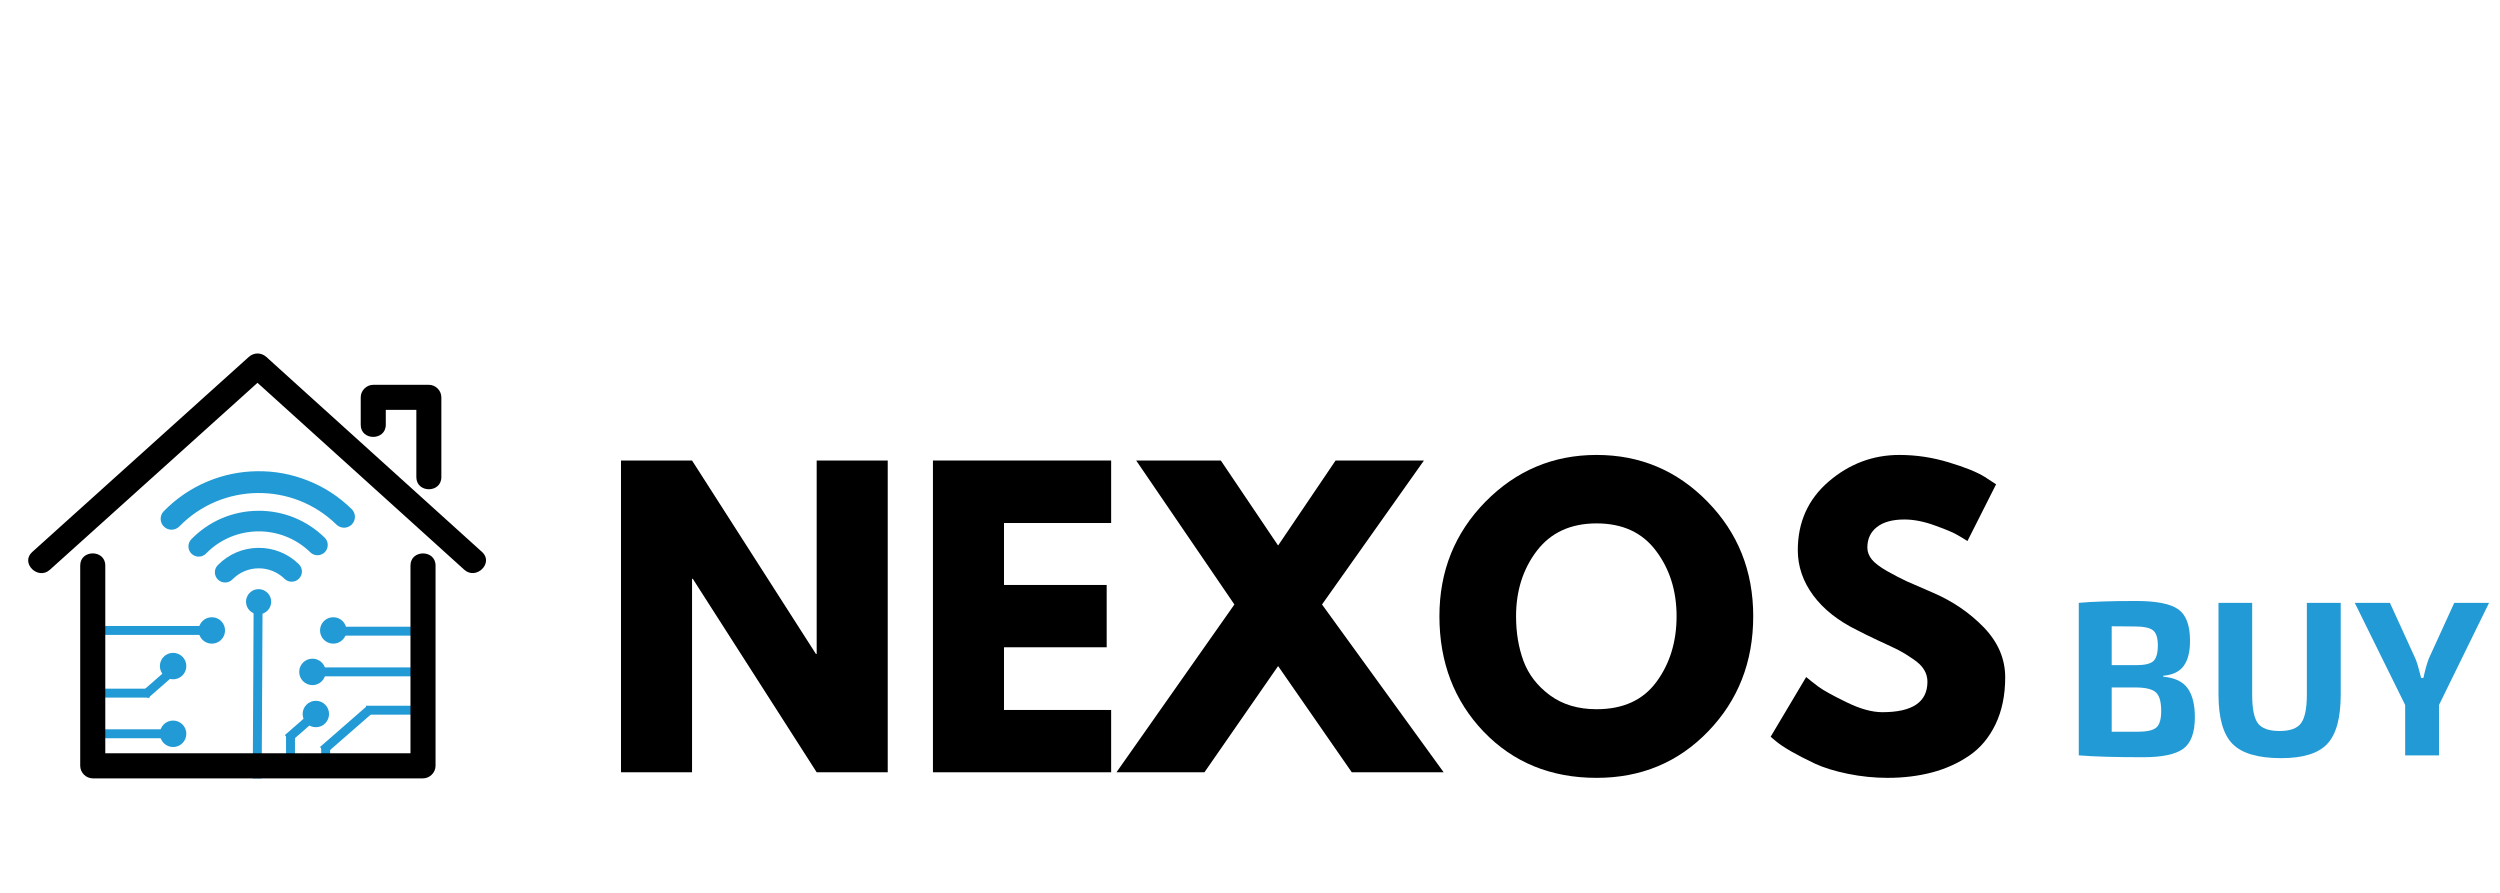 <svg version="1.0" preserveAspectRatio="xMidYMid meet" height="100" viewBox="0 0 210 75" zoomAndPan="magnify" width="280" xmlns:xlink="http://www.w3.org/1999/xlink" xmlns="http://www.w3.org/2000/svg"><defs><g></g><clipPath id="1675a8634f"><path clip-rule="nonzero" d="M 13 39 L 30 39 L 30 45 L 13 45 Z M 13 39"></path></clipPath><clipPath id="aef57a682c"><path clip-rule="nonzero" d="M 13.359 39.676 L 29.859 39.484 L 29.996 51.484 L 13.5 51.676 Z M 13.359 39.676"></path></clipPath><clipPath id="48d9c49992"><path clip-rule="nonzero" d="M 13.359 39.676 L 29.859 39.484 L 29.996 51.484 L 13.5 51.676 Z M 13.359 39.676"></path></clipPath><clipPath id="7eda4b5e6f"><path clip-rule="nonzero" d="M 15 42 L 28 42 L 28 47 L 15 47 Z M 15 42"></path></clipPath><clipPath id="ada6359cf0"><path clip-rule="nonzero" d="M 13.359 39.676 L 29.859 39.484 L 29.996 51.484 L 13.5 51.676 Z M 13.359 39.676"></path></clipPath><clipPath id="47a29a56ab"><path clip-rule="nonzero" d="M 13.359 39.676 L 29.859 39.484 L 29.996 51.484 L 13.5 51.676 Z M 13.359 39.676"></path></clipPath><clipPath id="ad735c5f12"><path clip-rule="nonzero" d="M 18 46 L 26 46 L 26 49 L 18 49 Z M 18 46"></path></clipPath><clipPath id="afbe7ff933"><path clip-rule="nonzero" d="M 13.359 39.676 L 29.859 39.484 L 29.996 51.484 L 13.5 51.676 Z M 13.359 39.676"></path></clipPath><clipPath id="ac93223f19"><path clip-rule="nonzero" d="M 13.359 39.676 L 29.859 39.484 L 29.996 51.484 L 13.5 51.676 Z M 13.359 39.676"></path></clipPath><clipPath id="31f7693842"><path clip-rule="nonzero" d="M 20 49 L 23 49 L 23 52 L 20 52 Z M 20 49"></path></clipPath><clipPath id="54c7cbcdfa"><path clip-rule="nonzero" d="M 13.359 39.676 L 29.859 39.484 L 29.996 51.484 L 13.5 51.676 Z M 13.359 39.676"></path></clipPath><clipPath id="b34311363d"><path clip-rule="nonzero" d="M 13.359 39.676 L 29.859 39.484 L 29.996 51.484 L 13.5 51.676 Z M 13.359 39.676"></path></clipPath><clipPath id="0ded2c5c9e"><path clip-rule="nonzero" d="M 16 51 L 19 51 L 19 55 L 16 55 Z M 16 51"></path></clipPath><clipPath id="181d73694f"><path clip-rule="nonzero" d="M 16.715 51.812 L 18.938 51.879 L 18.871 54.102 L 16.648 54.035 Z M 16.715 51.812"></path></clipPath><clipPath id="5102f8b0f0"><path clip-rule="nonzero" d="M 17.828 51.848 C 17.215 51.828 16.699 52.309 16.684 52.922 C 16.664 53.535 17.145 54.047 17.758 54.066 C 18.371 54.086 18.887 53.605 18.902 52.992 C 18.922 52.379 18.441 51.863 17.828 51.848 Z M 17.828 51.848"></path></clipPath><clipPath id="1e5714abb0"><path clip-rule="nonzero" d="M 13.43 54.84 L 15.652 54.84 L 15.652 57.062 L 13.43 57.062 Z M 13.43 54.84"></path></clipPath><clipPath id="55c040b458"><path clip-rule="nonzero" d="M 14.539 54.84 C 13.926 54.84 13.43 55.336 13.43 55.949 C 13.43 56.562 13.926 57.062 14.539 57.062 C 15.156 57.062 15.652 56.562 15.652 55.949 C 15.652 55.336 15.156 54.84 14.539 54.84 Z M 14.539 54.84"></path></clipPath><clipPath id="4e939aeb0b"><path clip-rule="nonzero" d="M 13.43 60.527 L 15.652 60.527 L 15.652 62.75 L 13.43 62.75 Z M 13.43 60.527"></path></clipPath><clipPath id="26b99fb30a"><path clip-rule="nonzero" d="M 14.539 60.527 C 13.926 60.527 13.43 61.023 13.43 61.637 C 13.43 62.25 13.926 62.75 14.539 62.75 C 15.156 62.75 15.652 62.25 15.652 61.637 C 15.652 61.023 15.156 60.527 14.539 60.527 Z M 14.539 60.527"></path></clipPath><clipPath id="0a2c43a2e6"><path clip-rule="nonzero" d="M 25.422 58.867 L 27.641 58.867 L 27.641 61.086 L 25.422 61.086 Z M 25.422 58.867"></path></clipPath><clipPath id="5c4947ae03"><path clip-rule="nonzero" d="M 26.531 58.867 C 25.918 58.867 25.422 59.363 25.422 59.977 C 25.422 60.59 25.918 61.086 26.531 61.086 C 27.145 61.086 27.641 60.59 27.641 59.977 C 27.641 59.363 27.145 58.867 26.531 58.867 Z M 26.531 58.867"></path></clipPath><clipPath id="0c0b0d8e71"><path clip-rule="nonzero" d="M 25.133 55.328 L 27.355 55.328 L 27.355 57.551 L 25.133 57.551 Z M 25.133 55.328"></path></clipPath><clipPath id="3a022a1d8d"><path clip-rule="nonzero" d="M 26.246 55.328 C 25.633 55.328 25.133 55.824 25.133 56.438 C 25.133 57.051 25.633 57.551 26.246 57.551 C 26.859 57.551 27.355 57.051 27.355 56.438 C 27.355 55.824 26.859 55.328 26.246 55.328 Z M 26.246 55.328"></path></clipPath><clipPath id="65a55903d8"><path clip-rule="nonzero" d="M 26.883 51.848 L 29.105 51.848 L 29.105 54.066 L 26.883 54.066 Z M 26.883 51.848"></path></clipPath><clipPath id="ed7409ee59"><path clip-rule="nonzero" d="M 27.996 51.848 C 27.379 51.848 26.883 52.344 26.883 52.957 C 26.883 53.57 27.379 54.066 27.996 54.066 C 28.609 54.066 29.105 53.57 29.105 52.957 C 29.105 52.344 28.609 51.848 27.996 51.848 Z M 27.996 51.848"></path></clipPath><clipPath id="7f0fa05f2a"><path clip-rule="nonzero" d="M 2 29.594 L 41 29.594 L 41 65.594 L 2 65.594 Z M 2 29.594"></path></clipPath></defs><path stroke-miterlimit="4" stroke-opacity="1" stroke-width="1" stroke="#229ad5" d="M 0.001 0.502 L 19.272 0.499" stroke-linejoin="miter" fill="none" transform="matrix(-0.004, 0.75, -0.75, -0.004, 22.056, 50.939)" stroke-linecap="butt"></path><g clip-path="url(#1675a8634f)"><g clip-path="url(#aef57a682c)"><g clip-path="url(#48d9c49992)"><path fill-rule="nonzero" fill-opacity="1" d="M 29.539 42.762 C 28.461 41.707 27.211 40.895 25.816 40.352 C 24.473 39.824 23.059 39.562 21.609 39.582 C 20.16 39.598 18.75 39.891 17.418 40.449 C 16.039 41.027 14.809 41.867 13.754 42.945 C 13.402 43.305 13.41 43.883 13.77 44.234 C 14.129 44.59 14.707 44.582 15.062 44.223 C 18.656 40.539 24.582 40.469 28.262 44.066 C 28.445 44.242 28.68 44.328 28.914 44.328 C 29.145 44.324 29.379 44.23 29.555 44.051 C 29.906 43.691 29.902 43.113 29.539 42.762 Z M 29.539 42.762" fill="#229ad5"></path></g></g></g><g clip-path="url(#7eda4b5e6f)"><g clip-path="url(#ada6359cf0)"><g clip-path="url(#47a29a56ab)"><path fill-rule="nonzero" fill-opacity="1" d="M 21.645 42.906 C 19.531 42.93 17.555 43.777 16.074 45.293 C 15.742 45.633 15.746 46.18 16.086 46.512 C 16.43 46.844 16.977 46.84 17.309 46.496 C 19.695 44.055 23.621 44.008 26.066 46.395 C 26.234 46.562 26.457 46.645 26.68 46.641 C 26.898 46.637 27.117 46.551 27.285 46.383 C 27.617 46.039 27.613 45.492 27.27 45.16 C 25.758 43.68 23.758 42.879 21.645 42.906 Z M 21.645 42.906" fill="#229ad5"></path></g></g></g><g clip-path="url(#ad735c5f12)"><g clip-path="url(#afbe7ff933)"><g clip-path="url(#ac93223f19)"><path fill-rule="nonzero" fill-opacity="1" d="M 21.684 46.02 C 20.398 46.035 19.195 46.551 18.293 47.473 C 17.961 47.812 17.969 48.355 18.309 48.688 C 18.648 49.016 19.191 49.012 19.523 48.672 C 20.715 47.449 22.68 47.426 23.902 48.621 C 24.07 48.785 24.293 48.867 24.512 48.863 C 24.73 48.863 24.949 48.777 25.117 48.605 C 25.449 48.266 25.441 47.723 25.102 47.391 C 24.184 46.492 22.969 46.004 21.684 46.02 Z M 21.684 46.02" fill="#229ad5"></path></g></g></g><g clip-path="url(#31f7693842)"><g clip-path="url(#54c7cbcdfa)"><g clip-path="url(#b34311363d)"><path fill-rule="nonzero" fill-opacity="1" d="M 22.781 50.531 C 22.781 50.672 22.758 50.809 22.703 50.938 C 22.652 51.066 22.578 51.184 22.48 51.281 C 22.383 51.383 22.266 51.461 22.141 51.516 C 22.012 51.57 21.875 51.598 21.734 51.602 C 21.594 51.602 21.461 51.578 21.328 51.523 C 21.199 51.473 21.086 51.398 20.984 51.301 C 20.883 51.203 20.805 51.09 20.75 50.961 C 20.695 50.832 20.668 50.695 20.664 50.555 C 20.664 50.418 20.688 50.281 20.742 50.152 C 20.793 50.02 20.867 49.906 20.965 49.805 C 21.066 49.703 21.18 49.629 21.309 49.57 C 21.438 49.516 21.57 49.488 21.711 49.488 C 21.852 49.484 21.984 49.512 22.117 49.562 C 22.246 49.613 22.359 49.691 22.461 49.789 C 22.562 49.887 22.641 50 22.695 50.129 C 22.75 50.258 22.777 50.391 22.781 50.531 Z M 22.781 50.531" fill="#229ad5"></path></g></g></g><path stroke-miterlimit="4" stroke-opacity="1" stroke-width="1" stroke="#229ad5" d="M 0.002 0.502 L 9.627 0.502" stroke-linejoin="miter" fill="none" transform="matrix(-0.75, 0, 0, -0.75, 14.497, 62.013)" stroke-linecap="butt"></path><path stroke-miterlimit="4" stroke-opacity="1" stroke-width="1" stroke="#229ad5" d="M 0 0.501 L 9.625 0.501" stroke-linejoin="miter" fill="none" transform="matrix(-0.75, 0, 0, -0.75, 35.793, 53.395)" stroke-linecap="butt"></path><path stroke-miterlimit="4" stroke-opacity="1" stroke-width="1" stroke="#229ad5" d="M 0 0.501 L 12.933 0.501" stroke-linejoin="miter" fill="none" transform="matrix(-0.75, 0, 0, -0.75, 35.785, 56.813)" stroke-linecap="butt"></path><path stroke-miterlimit="4" stroke-opacity="1" stroke-width="1" stroke="#229ad5" d="M -0.001 0.502 L 6.718 0.502" stroke-linejoin="miter" fill="none" transform="matrix(-0.75, 0, 0, -0.75, 35.784, 60.033)" stroke-linecap="butt"></path><path stroke-miterlimit="4" stroke-opacity="1" stroke-width="1" stroke="#229ad5" d="M 0.001 0.502 L 6.952 0.501" stroke-linejoin="miter" fill="none" transform="matrix(-0.565, 0.493, -0.493, -0.565, 31.299, 59.888)" stroke-linecap="butt"></path><path stroke-miterlimit="4" stroke-opacity="1" stroke-width="1" stroke="#229ad5" d="M 0.002 0.498 L 2.773 0.498" stroke-linejoin="miter" fill="none" transform="matrix(0, 0.75, -0.75, 0, 27.729, 62.678)" stroke-linecap="butt"></path><path stroke-miterlimit="4" stroke-opacity="1" stroke-width="1" stroke="#229ad5" d="M 0.002 0.501 L 4.158 0.501" stroke-linejoin="miter" fill="none" transform="matrix(0, 0.75, -0.75, 0, 24.778, 61.643)" stroke-linecap="butt"></path><path stroke-miterlimit="4" stroke-opacity="1" stroke-width="1" stroke="#229ad5" d="M -0.001 0.498 L 4.155 0.501" stroke-linejoin="miter" fill="none" transform="matrix(-0.565, 0.494, -0.494, -0.565, 26.769, 60.262)" stroke-linecap="butt"></path><path stroke-miterlimit="4" stroke-opacity="1" stroke-width="1" stroke="#229ad5" d="M -0.002 0.5 L 13.217 0.5" stroke-linejoin="miter" fill="none" transform="matrix(-0.75, 0, 0, -0.75, 17.178, 53.332)" stroke-linecap="butt"></path><path stroke-miterlimit="4" stroke-opacity="1" stroke-width="1" stroke="#229ad5" d="M 0.002 0.498 L 4.154 0.498" stroke-linejoin="miter" fill="none" transform="matrix(-0.565, 0.494, -0.494, -0.565, 14.778, 56.589)" stroke-linecap="butt"></path><path stroke-miterlimit="4" stroke-opacity="1" stroke-width="1" stroke="#229ad5" d="M 0.003 0.498 L 6.529 0.498" stroke-linejoin="miter" fill="none" transform="matrix(-0.75, 0, 0, -0.75, 12.568, 58.596)" stroke-linecap="butt"></path><g clip-path="url(#0ded2c5c9e)"><g clip-path="url(#181d73694f)"><g clip-path="url(#5102f8b0f0)"><path fill-rule="nonzero" fill-opacity="1" d="M 16.715 51.812 L 18.938 51.879 L 18.871 54.102 L 16.648 54.035 Z M 16.715 51.812" fill="#229ad5"></path></g></g></g><g clip-path="url(#1e5714abb0)"><g clip-path="url(#55c040b458)"><path fill-rule="nonzero" fill-opacity="1" d="M 13.43 54.84 L 15.652 54.84 L 15.652 57.062 L 13.43 57.062 Z M 13.43 54.84" fill="#229ad5"></path></g></g><g clip-path="url(#4e939aeb0b)"><g clip-path="url(#26b99fb30a)"><path fill-rule="nonzero" fill-opacity="1" d="M 13.43 60.527 L 15.652 60.527 L 15.652 62.75 L 13.43 62.75 Z M 13.43 60.527" fill="#229ad5"></path></g></g><g clip-path="url(#0a2c43a2e6)"><g clip-path="url(#5c4947ae03)"><path fill-rule="nonzero" fill-opacity="1" d="M 25.422 58.867 L 27.641 58.867 L 27.641 61.086 L 25.422 61.086 Z M 25.422 58.867" fill="#229ad5"></path></g></g><g clip-path="url(#0c0b0d8e71)"><g clip-path="url(#3a022a1d8d)"><path fill-rule="nonzero" fill-opacity="1" d="M 25.133 55.328 L 27.355 55.328 L 27.355 57.551 L 25.133 57.551 Z M 25.133 55.328" fill="#229ad5"></path></g></g><g clip-path="url(#65a55903d8)"><g clip-path="url(#ed7409ee59)"><path fill-rule="nonzero" fill-opacity="1" d="M 26.883 51.848 L 29.105 51.848 L 29.105 54.066 L 26.883 54.066 Z M 26.883 51.848" fill="#229ad5"></path></g></g><g clip-path="url(#7f0fa05f2a)"><path fill-rule="nonzero" fill-opacity="1" d="M 36.586 47.504 C 36.586 48.207 36.586 48.922 36.586 49.625 C 36.586 54.523 36.586 59.43 36.586 64.328 C 36.586 64.898 36.102 65.383 35.531 65.383 C 34.395 65.383 33.254 65.383 32.113 65.383 C 24.008 65.383 15.898 65.383 7.793 65.383 C 7.223 65.383 6.738 64.898 6.738 64.328 C 6.738 63.625 6.738 62.914 6.738 62.207 C 6.738 57.309 6.738 52.402 6.738 47.504 C 6.738 46.141 8.844 46.148 8.844 47.504 C 8.844 48.207 8.844 48.922 8.844 49.625 C 8.844 54.176 8.844 58.727 8.844 63.277 C 9.637 63.277 10.422 63.277 11.211 63.277 C 18.969 63.277 26.723 63.277 34.48 63.277 C 34.48 62.922 34.48 62.566 34.48 62.207 C 34.48 57.309 34.48 52.402 34.48 47.504 C 34.48 46.148 36.586 46.148 36.586 47.504 Z M 40.496 46.371 C 35.199 41.582 29.914 36.805 24.625 32.023 C 23.875 31.344 23.133 30.668 22.379 29.988 C 21.945 29.594 21.328 29.594 20.891 29.988 C 15.582 34.777 10.27 39.559 4.961 44.336 C 4.207 45.02 3.457 45.691 2.703 46.371 C 1.691 47.281 3.188 48.77 4.191 47.859 C 9.504 43.078 14.805 38.301 20.117 33.52 C 20.621 33.066 21.121 32.617 21.629 32.156 C 26.668 36.715 31.711 41.273 36.75 45.824 C 37.504 46.508 38.246 47.18 39 47.859 C 40.004 48.762 41.5 47.281 40.496 46.371 Z M 32.406 35.68 C 32.406 35.262 32.406 34.848 32.406 34.43 C 33.262 34.43 34.117 34.43 34.973 34.43 C 34.973 36.312 34.973 38.195 34.973 40.078 C 34.973 41.434 37.074 41.441 37.074 40.078 C 37.074 37.848 37.074 35.617 37.074 33.375 C 37.074 32.805 36.594 32.324 36.023 32.324 C 34.465 32.324 32.914 32.324 31.355 32.324 C 30.785 32.324 30.301 32.805 30.301 33.375 C 30.301 34.145 30.301 34.91 30.301 35.68 C 30.293 37.039 32.406 37.039 32.406 35.68 Z M 32.406 35.68" fill="#000000"></path></g><g fill-opacity="1" fill="#000000"><g transform="translate(50.257, 64.871)"><g><path d="M 7.875 -16.25 L 7.875 0 L 1.906 0 L 1.906 -26.188 L 7.875 -26.188 L 18.281 -9.938 L 18.344 -9.938 L 18.344 -26.188 L 24.312 -26.188 L 24.312 0 L 18.344 0 L 7.938 -16.25 Z M 7.875 -16.25"></path></g></g></g><g fill-opacity="1" fill="#000000"><g transform="translate(76.461, 64.871)"><g><path d="M 16.875 -26.188 L 16.875 -20.938 L 7.875 -20.938 L 7.875 -15.734 L 16.5 -15.734 L 16.5 -10.5 L 7.875 -10.5 L 7.875 -5.234 L 16.875 -5.234 L 16.875 0 L 1.906 0 L 1.906 -26.188 Z M 16.875 -26.188"></path></g></g></g><g fill-opacity="1" fill="#000000"><g transform="translate(94.861, 64.871)"><g><path d="M 26.406 0 L 18.688 0 L 12.5 -8.922 L 6.312 0 L -1.078 0 L 8.828 -14.094 L 0.578 -26.188 L 7.688 -26.188 L 12.5 -19.047 L 17.328 -26.188 L 24.75 -26.188 L 16.188 -14.094 Z M 26.406 0"></path></g></g></g><g fill-opacity="1" fill="#000000"><g transform="translate(120.177, 64.871)"><g><path d="M 0.734 -13.109 C 0.734 -16.891 2.02 -20.094 4.594 -22.719 C 7.176 -25.344 10.289 -26.656 13.938 -26.656 C 17.594 -26.656 20.695 -25.348 23.25 -22.734 C 25.812 -20.117 27.094 -16.91 27.094 -13.109 C 27.094 -9.273 25.832 -6.051 23.312 -3.438 C 20.801 -0.832 17.676 0.469 13.938 0.469 C 10.102 0.469 6.941 -0.82 4.453 -3.406 C 1.973 -6 0.734 -9.234 0.734 -13.109 Z M 7.172 -13.109 C 7.172 -11.734 7.379 -10.477 7.797 -9.344 C 8.223 -8.207 8.961 -7.25 10.016 -6.469 C 11.078 -5.688 12.383 -5.297 13.938 -5.297 C 16.156 -5.297 17.828 -6.055 18.953 -7.578 C 20.086 -9.109 20.656 -10.953 20.656 -13.109 C 20.656 -15.242 20.078 -17.078 18.922 -18.609 C 17.773 -20.141 16.113 -20.906 13.938 -20.906 C 11.77 -20.906 10.098 -20.141 8.922 -18.609 C 7.754 -17.078 7.172 -15.242 7.172 -13.109 Z M 7.172 -13.109"></path></g></g></g><g fill-opacity="1" fill="#000000"><g transform="translate(147.999, 64.871)"><g><path d="M 11.547 -26.656 C 12.961 -26.656 14.348 -26.445 15.703 -26.031 C 17.055 -25.625 18.062 -25.219 18.719 -24.812 L 19.672 -24.188 L 17.266 -19.422 C 17.078 -19.547 16.812 -19.707 16.469 -19.906 C 16.133 -20.113 15.5 -20.383 14.562 -20.719 C 13.633 -21.062 12.77 -21.234 11.969 -21.234 C 10.969 -21.234 10.195 -21.02 9.656 -20.594 C 9.125 -20.176 8.859 -19.602 8.859 -18.875 C 8.859 -18.52 8.984 -18.188 9.234 -17.875 C 9.484 -17.57 9.914 -17.242 10.531 -16.891 C 11.145 -16.547 11.688 -16.266 12.156 -16.047 C 12.625 -15.836 13.344 -15.523 14.312 -15.109 C 16 -14.391 17.441 -13.41 18.641 -12.172 C 19.836 -10.93 20.438 -9.531 20.438 -7.969 C 20.438 -6.469 20.164 -5.156 19.625 -4.031 C 19.082 -2.906 18.344 -2.023 17.406 -1.391 C 16.469 -0.754 15.426 -0.285 14.281 0.016 C 13.133 0.316 11.895 0.469 10.562 0.469 C 9.426 0.469 8.305 0.352 7.203 0.125 C 6.098 -0.102 5.176 -0.391 4.438 -0.734 C 3.695 -1.086 3.031 -1.43 2.438 -1.766 C 1.852 -2.109 1.422 -2.398 1.141 -2.641 L 0.734 -2.984 L 3.719 -8 C 3.969 -7.789 4.312 -7.52 4.75 -7.188 C 5.195 -6.863 5.988 -6.426 7.125 -5.875 C 8.258 -5.32 9.258 -5.047 10.125 -5.047 C 12.645 -5.047 13.906 -5.898 13.906 -7.609 C 13.906 -7.973 13.812 -8.305 13.625 -8.609 C 13.445 -8.922 13.129 -9.227 12.672 -9.531 C 12.223 -9.844 11.82 -10.086 11.469 -10.266 C 11.125 -10.441 10.551 -10.711 9.75 -11.078 C 8.957 -11.453 8.375 -11.738 8 -11.938 C 6.406 -12.719 5.176 -13.691 4.312 -14.859 C 3.445 -16.035 3.016 -17.301 3.016 -18.656 C 3.016 -21.008 3.879 -22.93 5.609 -24.422 C 7.348 -25.91 9.328 -26.656 11.547 -26.656 Z M 11.547 -26.656"></path></g></g></g><g fill-opacity="1" fill="#229ad5"><g transform="translate(173.321, 63.451)"><g><path d="M 8.391 -6.688 L 8.391 -6.609 C 9.348 -6.523 10.031 -6.203 10.438 -5.641 C 10.844 -5.078 11.047 -4.266 11.047 -3.203 C 11.047 -1.91 10.719 -1.023 10.062 -0.547 C 9.406 -0.078 8.285 0.156 6.703 0.156 C 4.328 0.156 2.523 0.102 1.297 0 L 1.297 -12.812 C 2.398 -12.914 4.004 -12.969 6.109 -12.969 C 7.816 -12.969 9 -12.734 9.656 -12.266 C 10.312 -11.805 10.641 -10.926 10.641 -9.625 C 10.641 -8.695 10.461 -7.992 10.109 -7.516 C 9.766 -7.035 9.191 -6.758 8.391 -6.688 Z M 4.062 -7.578 L 6.125 -7.578 C 6.82 -7.578 7.297 -7.688 7.547 -7.906 C 7.805 -8.133 7.938 -8.578 7.938 -9.234 C 7.938 -9.879 7.797 -10.305 7.516 -10.516 C 7.242 -10.723 6.734 -10.828 5.984 -10.828 L 4.062 -10.844 Z M 4.062 -1.984 L 6.219 -1.984 C 7 -1.984 7.523 -2.098 7.797 -2.328 C 8.078 -2.555 8.219 -3.023 8.219 -3.734 C 8.219 -4.504 8.07 -5.02 7.781 -5.281 C 7.5 -5.551 6.957 -5.691 6.156 -5.703 L 4.062 -5.703 Z M 4.062 -1.984"></path></g></g></g><g fill-opacity="1" fill="#229ad5"><g transform="translate(185.151, 63.451)"><g><path d="M 11.469 -12.812 L 11.469 -5.109 C 11.469 -3.148 11.094 -1.77 10.344 -0.969 C 9.594 -0.164 8.301 0.234 6.469 0.234 C 4.531 0.234 3.164 -0.164 2.375 -0.969 C 1.594 -1.77 1.203 -3.148 1.203 -5.109 L 1.203 -12.812 L 4.031 -12.812 L 4.031 -5.109 C 4.031 -3.93 4.191 -3.125 4.516 -2.688 C 4.848 -2.258 5.453 -2.047 6.328 -2.047 C 7.203 -2.047 7.801 -2.258 8.125 -2.688 C 8.457 -3.125 8.625 -3.93 8.625 -5.109 L 8.625 -12.812 Z M 11.469 -12.812"></path></g></g></g><g fill-opacity="1" fill="#229ad5"><g transform="translate(197.799, 63.451)"><g><path d="M 7.078 -4.234 L 7.078 0 L 4.234 0 L 4.234 -4.234 L 0 -12.812 L 2.953 -12.812 L 5.094 -8.125 C 5.219 -7.844 5.379 -7.301 5.578 -6.5 L 5.766 -6.5 C 5.91 -7.164 6.062 -7.707 6.219 -8.125 L 8.359 -12.812 L 11.281 -12.812 Z M 7.078 -4.234"></path></g></g></g></svg>